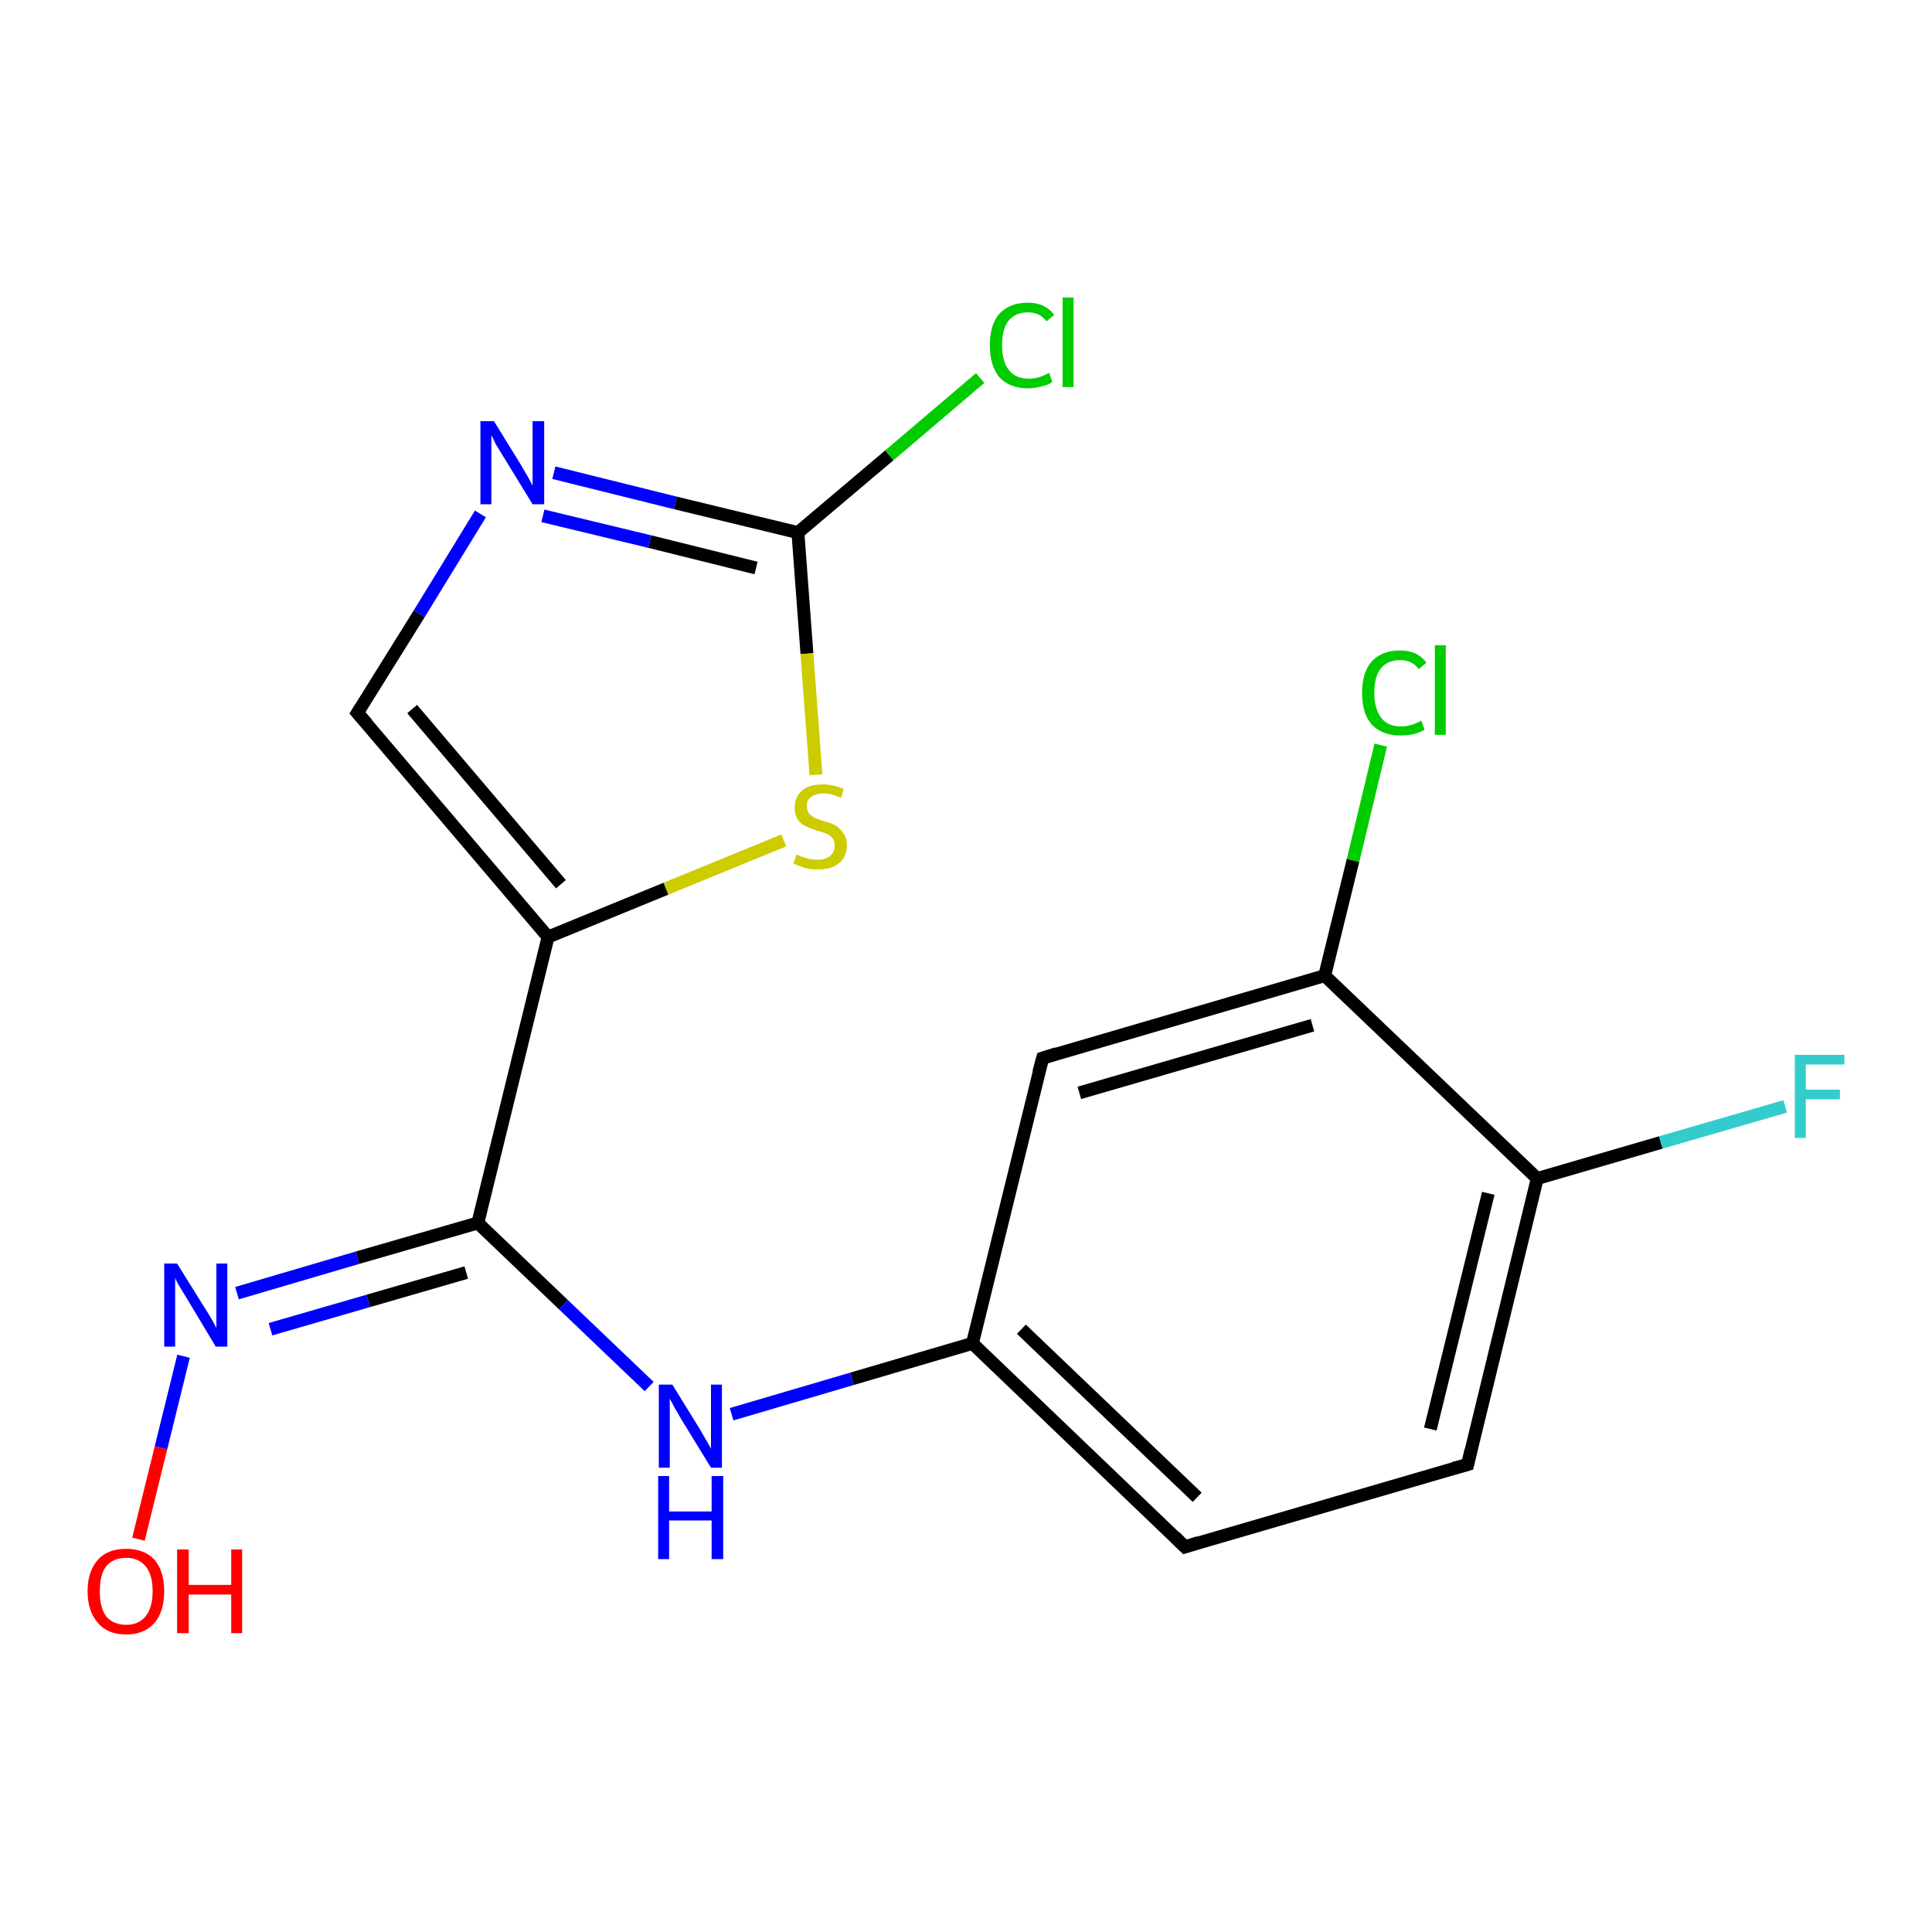 <?xml version='1.0' encoding='iso-8859-1'?>
<svg version='1.1' baseProfile='full'
              xmlns='http://www.w3.org/2000/svg'
                      xmlns:rdkit='http://www.rdkit.org/xml'
                      xmlns:xlink='http://www.w3.org/1999/xlink'
                  xml:space='preserve'
width='300px' height='300px' viewBox='0 0 300 300'>
<!-- END OF HEADER -->
<rect style='opacity:1.0;fill:#FFFFFF;stroke:none' width='300.0' height='300.0' x='0.0' y='0.0'> </rect>
<path class='bond-0 atom-0 atom-1' d='M 21.5,239.0 L 25.0,224.8' style='fill:none;fill-rule:evenodd;stroke:#FF0000;stroke-width:2.0px;stroke-linecap:butt;stroke-linejoin:miter;stroke-opacity:1' />
<path class='bond-0 atom-0 atom-1' d='M 25.0,224.8 L 28.5,210.6' style='fill:none;fill-rule:evenodd;stroke:#0000FF;stroke-width:2.0px;stroke-linecap:butt;stroke-linejoin:miter;stroke-opacity:1' />
<path class='bond-1 atom-1 atom-2' d='M 36.8,200.8 L 55.5,195.3' style='fill:none;fill-rule:evenodd;stroke:#0000FF;stroke-width:2.0px;stroke-linecap:butt;stroke-linejoin:miter;stroke-opacity:1' />
<path class='bond-1 atom-1 atom-2' d='M 55.5,195.3 L 74.2,189.9' style='fill:none;fill-rule:evenodd;stroke:#000000;stroke-width:2.0px;stroke-linecap:butt;stroke-linejoin:miter;stroke-opacity:1' />
<path class='bond-1 atom-1 atom-2' d='M 42.0,206.4 L 57.2,202.0' style='fill:none;fill-rule:evenodd;stroke:#0000FF;stroke-width:2.0px;stroke-linecap:butt;stroke-linejoin:miter;stroke-opacity:1' />
<path class='bond-1 atom-1 atom-2' d='M 57.2,202.0 L 72.4,197.6' style='fill:none;fill-rule:evenodd;stroke:#000000;stroke-width:2.0px;stroke-linecap:butt;stroke-linejoin:miter;stroke-opacity:1' />
<path class='bond-2 atom-2 atom-3' d='M 74.2,189.9 L 87.5,202.6' style='fill:none;fill-rule:evenodd;stroke:#000000;stroke-width:2.0px;stroke-linecap:butt;stroke-linejoin:miter;stroke-opacity:1' />
<path class='bond-2 atom-2 atom-3' d='M 87.5,202.6 L 100.8,215.3' style='fill:none;fill-rule:evenodd;stroke:#0000FF;stroke-width:2.0px;stroke-linecap:butt;stroke-linejoin:miter;stroke-opacity:1' />
<path class='bond-3 atom-3 atom-4' d='M 113.6,219.6 L 132.3,214.1' style='fill:none;fill-rule:evenodd;stroke:#0000FF;stroke-width:2.0px;stroke-linecap:butt;stroke-linejoin:miter;stroke-opacity:1' />
<path class='bond-3 atom-3 atom-4' d='M 132.3,214.1 L 151.0,208.6' style='fill:none;fill-rule:evenodd;stroke:#000000;stroke-width:2.0px;stroke-linecap:butt;stroke-linejoin:miter;stroke-opacity:1' />
<path class='bond-4 atom-4 atom-5' d='M 151.0,208.6 L 184.0,240.2' style='fill:none;fill-rule:evenodd;stroke:#000000;stroke-width:2.0px;stroke-linecap:butt;stroke-linejoin:miter;stroke-opacity:1' />
<path class='bond-4 atom-4 atom-5' d='M 158.6,206.4 L 185.9,232.5' style='fill:none;fill-rule:evenodd;stroke:#000000;stroke-width:2.0px;stroke-linecap:butt;stroke-linejoin:miter;stroke-opacity:1' />
<path class='bond-5 atom-5 atom-6' d='M 184.0,240.2 L 227.9,227.4' style='fill:none;fill-rule:evenodd;stroke:#000000;stroke-width:2.0px;stroke-linecap:butt;stroke-linejoin:miter;stroke-opacity:1' />
<path class='bond-6 atom-6 atom-7' d='M 227.9,227.4 L 238.7,183.0' style='fill:none;fill-rule:evenodd;stroke:#000000;stroke-width:2.0px;stroke-linecap:butt;stroke-linejoin:miter;stroke-opacity:1' />
<path class='bond-6 atom-6 atom-7' d='M 222.1,221.9 L 231.1,185.3' style='fill:none;fill-rule:evenodd;stroke:#000000;stroke-width:2.0px;stroke-linecap:butt;stroke-linejoin:miter;stroke-opacity:1' />
<path class='bond-7 atom-7 atom-8' d='M 238.7,183.0 L 257.9,177.4' style='fill:none;fill-rule:evenodd;stroke:#000000;stroke-width:2.0px;stroke-linecap:butt;stroke-linejoin:miter;stroke-opacity:1' />
<path class='bond-7 atom-7 atom-8' d='M 257.9,177.4 L 277.2,171.8' style='fill:none;fill-rule:evenodd;stroke:#33CCCC;stroke-width:2.0px;stroke-linecap:butt;stroke-linejoin:miter;stroke-opacity:1' />
<path class='bond-8 atom-7 atom-9' d='M 238.7,183.0 L 205.7,151.5' style='fill:none;fill-rule:evenodd;stroke:#000000;stroke-width:2.0px;stroke-linecap:butt;stroke-linejoin:miter;stroke-opacity:1' />
<path class='bond-9 atom-9 atom-10' d='M 205.7,151.5 L 210.1,133.6' style='fill:none;fill-rule:evenodd;stroke:#000000;stroke-width:2.0px;stroke-linecap:butt;stroke-linejoin:miter;stroke-opacity:1' />
<path class='bond-9 atom-9 atom-10' d='M 210.1,133.6 L 214.4,115.7' style='fill:none;fill-rule:evenodd;stroke:#00CC00;stroke-width:2.0px;stroke-linecap:butt;stroke-linejoin:miter;stroke-opacity:1' />
<path class='bond-10 atom-9 atom-11' d='M 205.7,151.5 L 161.9,164.3' style='fill:none;fill-rule:evenodd;stroke:#000000;stroke-width:2.0px;stroke-linecap:butt;stroke-linejoin:miter;stroke-opacity:1' />
<path class='bond-10 atom-9 atom-11' d='M 203.8,159.2 L 167.6,169.7' style='fill:none;fill-rule:evenodd;stroke:#000000;stroke-width:2.0px;stroke-linecap:butt;stroke-linejoin:miter;stroke-opacity:1' />
<path class='bond-11 atom-2 atom-12' d='M 74.2,189.9 L 85.1,145.5' style='fill:none;fill-rule:evenodd;stroke:#000000;stroke-width:2.0px;stroke-linecap:butt;stroke-linejoin:miter;stroke-opacity:1' />
<path class='bond-12 atom-12 atom-13' d='M 85.1,145.5 L 55.5,110.7' style='fill:none;fill-rule:evenodd;stroke:#000000;stroke-width:2.0px;stroke-linecap:butt;stroke-linejoin:miter;stroke-opacity:1' />
<path class='bond-12 atom-12 atom-13' d='M 87.1,137.3 L 64.0,110.1' style='fill:none;fill-rule:evenodd;stroke:#000000;stroke-width:2.0px;stroke-linecap:butt;stroke-linejoin:miter;stroke-opacity:1' />
<path class='bond-13 atom-13 atom-14' d='M 55.5,110.7 L 65.1,95.3' style='fill:none;fill-rule:evenodd;stroke:#000000;stroke-width:2.0px;stroke-linecap:butt;stroke-linejoin:miter;stroke-opacity:1' />
<path class='bond-13 atom-13 atom-14' d='M 65.1,95.3 L 74.6,79.8' style='fill:none;fill-rule:evenodd;stroke:#0000FF;stroke-width:2.0px;stroke-linecap:butt;stroke-linejoin:miter;stroke-opacity:1' />
<path class='bond-14 atom-14 atom-15' d='M 86.0,73.4 L 104.9,78.1' style='fill:none;fill-rule:evenodd;stroke:#0000FF;stroke-width:2.0px;stroke-linecap:butt;stroke-linejoin:miter;stroke-opacity:1' />
<path class='bond-14 atom-14 atom-15' d='M 104.9,78.1 L 123.9,82.7' style='fill:none;fill-rule:evenodd;stroke:#000000;stroke-width:2.0px;stroke-linecap:butt;stroke-linejoin:miter;stroke-opacity:1' />
<path class='bond-14 atom-14 atom-15' d='M 84.3,80.1 L 100.9,84.1' style='fill:none;fill-rule:evenodd;stroke:#0000FF;stroke-width:2.0px;stroke-linecap:butt;stroke-linejoin:miter;stroke-opacity:1' />
<path class='bond-14 atom-14 atom-15' d='M 100.9,84.1 L 117.4,88.2' style='fill:none;fill-rule:evenodd;stroke:#000000;stroke-width:2.0px;stroke-linecap:butt;stroke-linejoin:miter;stroke-opacity:1' />
<path class='bond-15 atom-15 atom-16' d='M 123.9,82.7 L 138.1,70.7' style='fill:none;fill-rule:evenodd;stroke:#000000;stroke-width:2.0px;stroke-linecap:butt;stroke-linejoin:miter;stroke-opacity:1' />
<path class='bond-15 atom-15 atom-16' d='M 138.1,70.7 L 152.2,58.7' style='fill:none;fill-rule:evenodd;stroke:#00CC00;stroke-width:2.0px;stroke-linecap:butt;stroke-linejoin:miter;stroke-opacity:1' />
<path class='bond-16 atom-15 atom-17' d='M 123.9,82.7 L 125.3,101.5' style='fill:none;fill-rule:evenodd;stroke:#000000;stroke-width:2.0px;stroke-linecap:butt;stroke-linejoin:miter;stroke-opacity:1' />
<path class='bond-16 atom-15 atom-17' d='M 125.3,101.5 L 126.7,120.3' style='fill:none;fill-rule:evenodd;stroke:#CCCC00;stroke-width:2.0px;stroke-linecap:butt;stroke-linejoin:miter;stroke-opacity:1' />
<path class='bond-17 atom-11 atom-4' d='M 161.9,164.3 L 151.0,208.6' style='fill:none;fill-rule:evenodd;stroke:#000000;stroke-width:2.0px;stroke-linecap:butt;stroke-linejoin:miter;stroke-opacity:1' />
<path class='bond-18 atom-17 atom-12' d='M 121.7,130.5 L 103.4,138.0' style='fill:none;fill-rule:evenodd;stroke:#CCCC00;stroke-width:2.0px;stroke-linecap:butt;stroke-linejoin:miter;stroke-opacity:1' />
<path class='bond-18 atom-17 atom-12' d='M 103.4,138.0 L 85.1,145.5' style='fill:none;fill-rule:evenodd;stroke:#000000;stroke-width:2.0px;stroke-linecap:butt;stroke-linejoin:miter;stroke-opacity:1' />
<path d='M 182.4,238.6 L 184.0,240.2 L 186.2,239.5' style='fill:none;stroke:#000000;stroke-width:2.0px;stroke-linecap:butt;stroke-linejoin:miter;stroke-opacity:1;' />
<path d='M 225.7,228.0 L 227.9,227.4 L 228.4,225.2' style='fill:none;stroke:#000000;stroke-width:2.0px;stroke-linecap:butt;stroke-linejoin:miter;stroke-opacity:1;' />
<path d='M 164.1,163.6 L 161.9,164.3 L 161.3,166.5' style='fill:none;stroke:#000000;stroke-width:2.0px;stroke-linecap:butt;stroke-linejoin:miter;stroke-opacity:1;' />
<path d='M 57.0,112.4 L 55.5,110.7 L 56.0,109.9' style='fill:none;stroke:#000000;stroke-width:2.0px;stroke-linecap:butt;stroke-linejoin:miter;stroke-opacity:1;' />
<path class='atom-0' d='M 13.6 247.1
Q 13.6 244.0, 15.2 242.2
Q 16.7 240.5, 19.6 240.5
Q 22.4 240.5, 24.0 242.2
Q 25.5 244.0, 25.5 247.1
Q 25.5 250.2, 24.0 252.0
Q 22.4 253.8, 19.6 253.8
Q 16.7 253.8, 15.2 252.0
Q 13.6 250.2, 13.6 247.1
M 19.6 252.3
Q 21.5 252.3, 22.6 251.0
Q 23.7 249.6, 23.7 247.1
Q 23.7 244.5, 22.6 243.2
Q 21.5 241.9, 19.6 241.9
Q 17.6 241.9, 16.5 243.2
Q 15.5 244.5, 15.5 247.1
Q 15.5 249.7, 16.5 251.0
Q 17.6 252.3, 19.6 252.3
' fill='#FF0000'/>
<path class='atom-0' d='M 27.5 240.6
L 29.3 240.6
L 29.3 246.1
L 35.9 246.1
L 35.9 240.6
L 37.6 240.6
L 37.6 253.6
L 35.9 253.6
L 35.9 247.6
L 29.3 247.6
L 29.3 253.6
L 27.5 253.6
L 27.5 240.6
' fill='#FF0000'/>
<path class='atom-1' d='M 27.5 196.2
L 31.8 203.1
Q 32.2 203.7, 32.9 204.9
Q 33.6 206.2, 33.6 206.2
L 33.6 196.2
L 35.3 196.2
L 35.3 209.1
L 33.5 209.1
L 29.0 201.6
Q 28.5 200.8, 27.9 199.8
Q 27.3 198.8, 27.2 198.4
L 27.2 209.1
L 25.5 209.1
L 25.5 196.2
L 27.5 196.2
' fill='#0000FF'/>
<path class='atom-3' d='M 104.4 215.0
L 108.6 221.8
Q 109.0 222.5, 109.7 223.7
Q 110.4 224.9, 110.4 225.0
L 110.4 215.0
L 112.1 215.0
L 112.1 227.9
L 110.4 227.9
L 105.8 220.4
Q 105.3 219.5, 104.7 218.5
Q 104.2 217.5, 104.0 217.2
L 104.0 227.9
L 102.3 227.9
L 102.3 215.0
L 104.4 215.0
' fill='#0000FF'/>
<path class='atom-3' d='M 102.2 229.2
L 103.9 229.2
L 103.9 234.7
L 110.5 234.7
L 110.5 229.2
L 112.3 229.2
L 112.3 242.1
L 110.5 242.1
L 110.5 236.1
L 103.9 236.1
L 103.9 242.1
L 102.2 242.1
L 102.2 229.2
' fill='#0000FF'/>
<path class='atom-8' d='M 278.7 163.8
L 286.4 163.8
L 286.4 165.3
L 280.4 165.3
L 280.4 169.2
L 285.7 169.2
L 285.7 170.7
L 280.4 170.7
L 280.4 176.7
L 278.7 176.7
L 278.7 163.8
' fill='#33CCCC'/>
<path class='atom-10' d='M 211.5 107.6
Q 211.5 104.4, 213.0 102.7
Q 214.6 101.0, 217.4 101.0
Q 220.1 101.0, 221.5 102.9
L 220.3 103.9
Q 219.3 102.5, 217.4 102.5
Q 215.5 102.5, 214.4 103.8
Q 213.4 105.1, 213.4 107.6
Q 213.4 110.1, 214.5 111.5
Q 215.5 112.8, 217.6 112.8
Q 219.1 112.8, 220.7 111.9
L 221.2 113.3
Q 220.6 113.7, 219.5 114.0
Q 218.5 114.2, 217.4 114.2
Q 214.6 114.2, 213.0 112.5
Q 211.5 110.8, 211.5 107.6
' fill='#00CC00'/>
<path class='atom-10' d='M 222.8 100.2
L 224.5 100.2
L 224.5 114.1
L 222.8 114.1
L 222.8 100.2
' fill='#00CC00'/>
<path class='atom-14' d='M 76.7 65.4
L 80.9 72.2
Q 81.3 72.9, 82.0 74.1
Q 82.7 75.4, 82.7 75.4
L 82.7 65.4
L 84.5 65.4
L 84.5 78.3
L 82.7 78.3
L 78.1 70.8
Q 77.6 70.0, 77.0 69.0
Q 76.5 67.9, 76.3 67.6
L 76.3 78.3
L 74.6 78.3
L 74.6 65.4
L 76.7 65.4
' fill='#0000FF'/>
<path class='atom-16' d='M 153.7 53.6
Q 153.7 50.4, 155.2 48.7
Q 156.8 47.0, 159.6 47.0
Q 162.3 47.0, 163.7 48.9
L 162.5 49.9
Q 161.5 48.5, 159.6 48.5
Q 157.7 48.5, 156.6 49.8
Q 155.6 51.1, 155.6 53.6
Q 155.6 56.2, 156.7 57.5
Q 157.7 58.8, 159.8 58.8
Q 161.3 58.8, 162.9 57.9
L 163.4 59.3
Q 162.8 59.8, 161.7 60.0
Q 160.7 60.3, 159.6 60.3
Q 156.8 60.3, 155.2 58.6
Q 153.7 56.8, 153.7 53.6
' fill='#00CC00'/>
<path class='atom-16' d='M 165.0 46.2
L 166.7 46.2
L 166.7 60.1
L 165.0 60.1
L 165.0 46.2
' fill='#00CC00'/>
<path class='atom-17' d='M 123.7 132.7
Q 123.8 132.7, 124.4 133.0
Q 125.0 133.2, 125.7 133.4
Q 126.3 133.5, 127.0 133.5
Q 128.2 133.5, 128.9 132.9
Q 129.6 132.3, 129.6 131.3
Q 129.6 130.6, 129.3 130.2
Q 128.9 129.7, 128.4 129.5
Q 127.8 129.2, 126.9 129.0
Q 125.8 128.6, 125.1 128.3
Q 124.4 128.0, 123.9 127.3
Q 123.4 126.6, 123.4 125.4
Q 123.4 123.8, 124.5 122.8
Q 125.6 121.8, 127.8 121.8
Q 129.3 121.8, 131.0 122.5
L 130.6 123.9
Q 129.1 123.2, 127.9 123.2
Q 126.6 123.2, 125.9 123.8
Q 125.2 124.3, 125.3 125.2
Q 125.3 125.9, 125.6 126.3
Q 126.0 126.7, 126.5 127.0
Q 127.0 127.2, 127.9 127.5
Q 129.1 127.8, 129.8 128.2
Q 130.4 128.6, 130.9 129.3
Q 131.5 130.0, 131.5 131.3
Q 131.5 133.1, 130.2 134.1
Q 129.1 135.0, 127.1 135.0
Q 125.9 135.0, 125.0 134.8
Q 124.2 134.5, 123.2 134.1
L 123.7 132.7
' fill='#CCCC00'/>
</svg>
